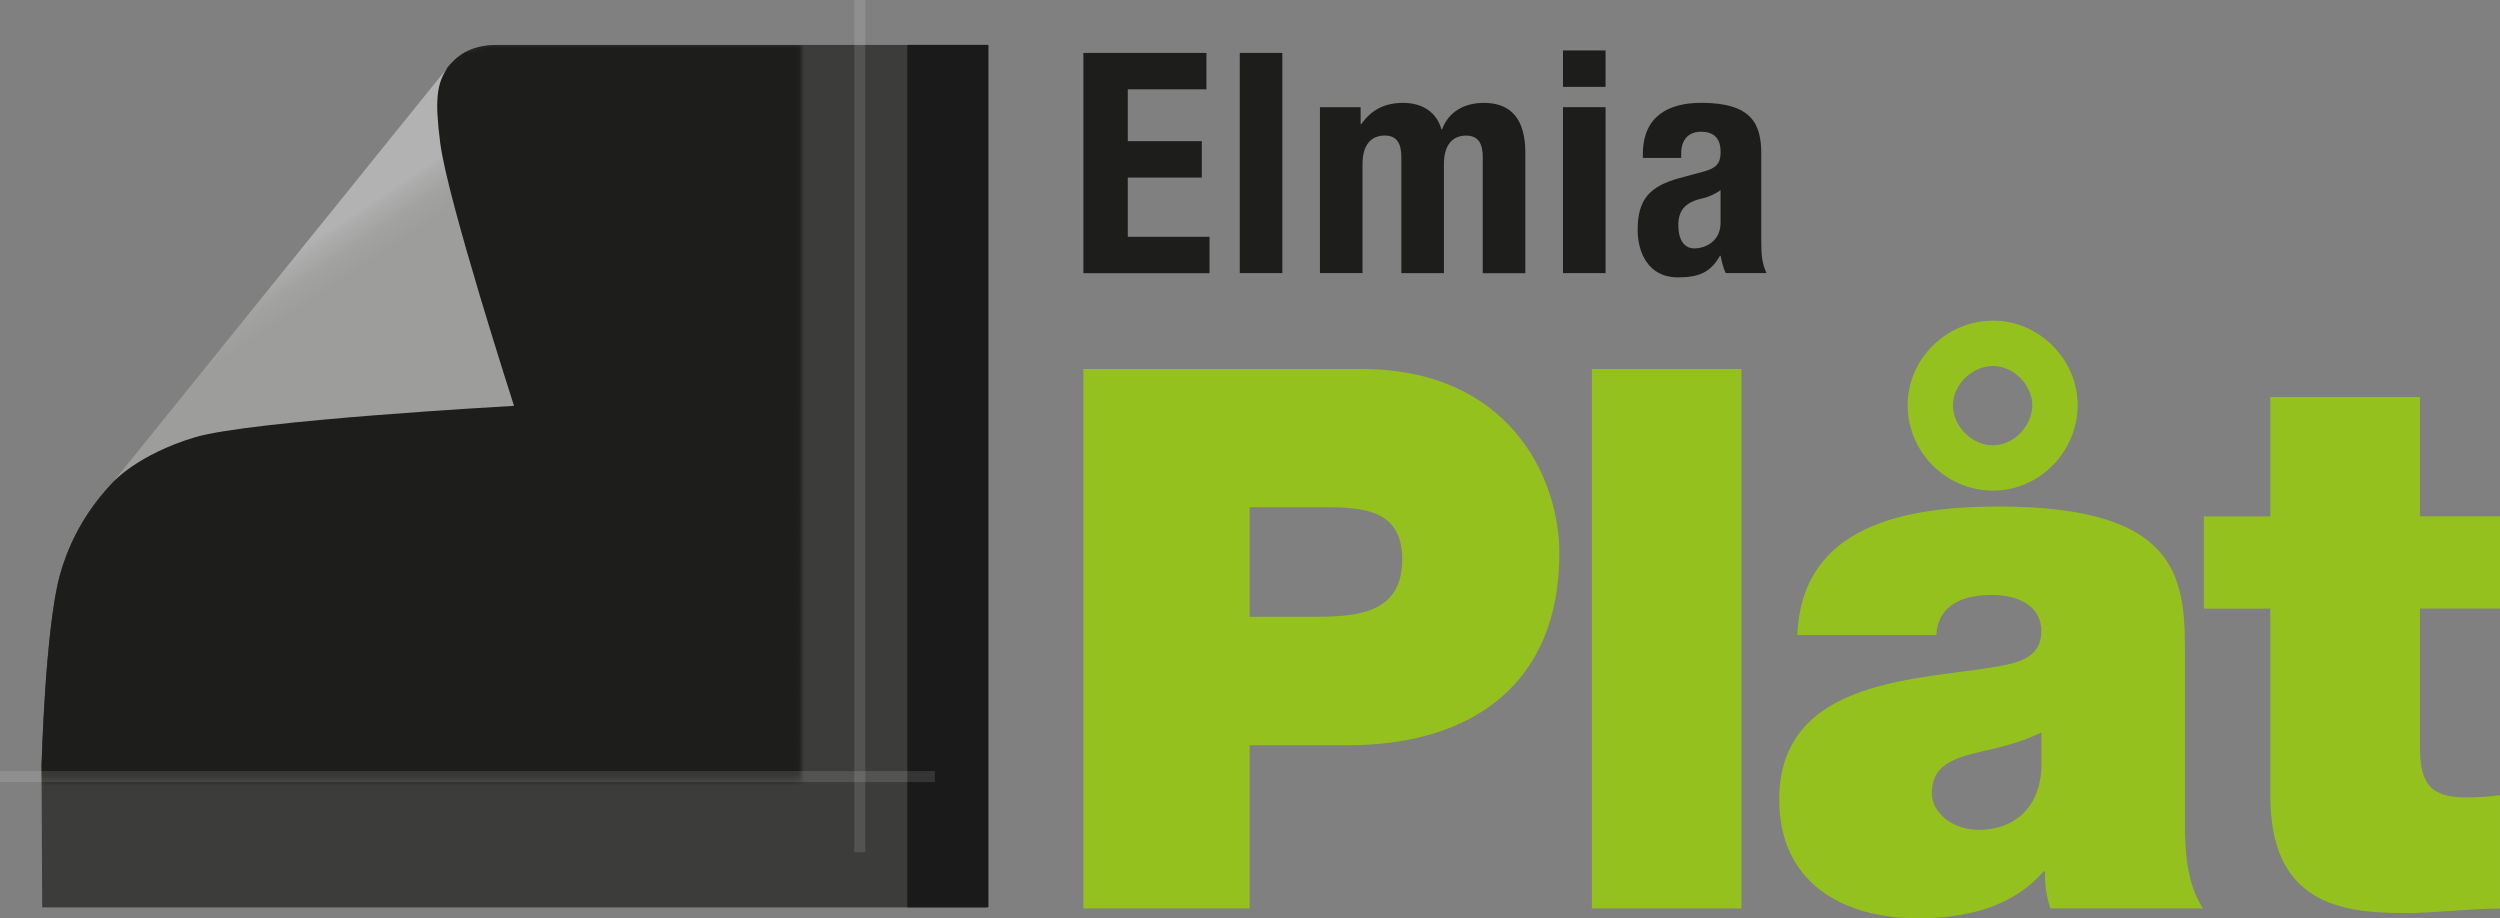 <?xml version="1.0" encoding="UTF-8"?><svg id="Lager_1" xmlns="http://www.w3.org/2000/svg" xmlns:xlink="http://www.w3.org/1999/xlink" viewBox="0 0 453.92 166.73"><rect x="0" y="0" width="453.92" height="166.73" fill="#808080" stroke="none"/><defs><style>.cls-1{fill:none;opacity:.12;stroke:#fff;stroke-miterlimit:10;stroke-width:2px;}.cls-2{fill:url(#linear-gradient);}.cls-3{mask:url(#mask);}.cls-4{fill:#1d1d1b;}.cls-5{fill:#1a1a1a;}.cls-6{fill:#95c11f;}.cls-7{fill:#3c3c3b;}.cls-8{fill:url(#Namnlös_övertoning_7);}</style><linearGradient id="linear-gradient" x1="849.49" y1="1106.38" x2="803.8" y2="1060.69" gradientTransform="translate(884.78 1140.63) rotate(-180)" gradientUnits="userSpaceOnUse"><stop offset="0" stop-color="#fff"/><stop offset=".53" stop-color="#6b6b6a"/><stop offset=".84" stop-color="#1d1d1b"/></linearGradient><mask id="mask" x="6.54" y="8.16" width="146.57" height="137.95" maskUnits="userSpaceOnUse"><path class="cls-2" d="m145.44,8.16c-29.54,0-54.96,0-56.23,0-4.98,0-7.47,2.16-9.13,4.32-1.67,2.16-2.99,5.31-2.99,5.31l-2.66,8.63-3.48,29.88s-16.1,11.95-33.7,19.43c-17.59,7.47-24.73,19.09-27.39,28.72-2.65,9.63-3.32,34.49-3.32,34.49l.05,2.84h138.85V8.16Z"/></mask><linearGradient id="Namnlös_övertoning_7" x1="812.9" y1="1059.53" x2="834.83" y2="1092.43" gradientTransform="translate(884.78 1140.63) rotate(-180)" gradientUnits="userSpaceOnUse"><stop offset=".26" stop-color="#9d9d9c"/><stop offset=".76" stop-color="#9d9d9c"/><stop offset=".86" stop-color="#a1a1a0"/><stop offset=".97" stop-color="#adadad"/><stop offset="1" stop-color="#b2b2b2"/></linearGradient></defs><path class="cls-7" d="m7.54,138.94s.67-24.87,3.32-34.49c2.66-9.63,9.79-21.25,27.39-28.72,17.6-7.48,33.7-19.43,33.7-19.43l3.48-29.88,2.66-8.63s1.32-3.16,2.99-5.31c1.66-2.16,4.15-4.32,9.13-4.32s88.92,0,88.92,0v156.6s-171.47,0-171.47,0l-.12-25.82Z"/><g class="cls-3"><path class="cls-4" d="m153.11,8.16c-37.21,0-61.63,0-62.89,0-4.98,0-7.47,2.16-9.13,4.32-1.67,2.16-2.99,5.31-2.99,5.31l-2.66,8.63-3.48,29.88s-16.1,11.95-33.7,19.43c-17.59,7.47-24.73,19.09-27.39,28.72-2.65,9.63-3.32,34.49-3.32,34.49l.05,7.17h145.52V8.16Z"/></g><path class="cls-8" d="m93.33,73.69s-12.04-37.29-13.39-47.66c-1.04-8.04-.64-10.93,1.42-13.88L20.64,87.39s4.5-4.89,14.67-7.97c10.16-3.09,58.02-5.73,58.02-5.73Z"/><path class="cls-5" d="m164.74,8.15v156.6h14.73V8.15h-14.73Z"/><line class="cls-1" y1="141" x2="169.74" y2="141"/><line class="cls-1" x1="156.11" y1="0" x2="156.11" y2="154.74"/><path class="cls-6" d="m196.71,67h50.48c26.61,0,35.94,19.48,35.94,33.47,0,23.73-15.91,34.84-38.41,34.84h-17.83v29.63h-30.18v-97.95Zm30.18,44.99h11.66c7.82,0,16.05-.55,16.05-10.43,0-8.92-6.86-9.47-14.27-9.47h-13.44v19.89Z"/><path class="cls-6" d="m289.03,67h27.16v97.95h-27.16v-97.95Z"/><path class="cls-6" d="m396.71,149.03c0,5.35.27,11.39,3.29,15.91h-27.71c-.69-1.92-1.1-4.8-.96-6.72h-.27c-5.76,6.58-14.13,8.51-22.91,8.51-13.72,0-25.1-6.59-25.1-21.54,0-22.5,26.34-21.67,40.19-24.28,3.7-.69,7.41-1.78,7.41-6.31,0-4.8-4.53-6.58-8.92-6.58-8.37,0-10.01,4.25-10.15,7.27h-25.24c.82-20.03,19.75-23.32,36.63-23.32,34.02,0,33.75,14.13,33.75,27.85v29.22Zm-34.84-90.81c8.37,0,15.36,7,15.36,15.36s-6.86,15.5-15.36,15.5-15.5-7-15.5-15.5,7.13-15.36,15.5-15.36Zm8.78,74.76c-3.29,1.65-7,2.61-10.7,3.43-6.04,1.37-9.19,2.88-9.19,7.68,0,3.29,3.57,6.59,8.51,6.59,6.17,0,10.97-3.7,11.39-11.11v-6.58Zm-8.78-52.13c3.84,0,7.13-3.57,7.13-7.27s-3.43-7.13-7.13-7.13-7.27,3.29-7.27,7.13,3.43,7.27,7.27,7.27Z"/><path class="cls-6" d="m439.38,93.75h14.54v16.74h-14.54v24.83c0,6.59,1.51,9.47,8.37,9.47,2.06,0,4.12-.14,6.17-.41v20.58c-5.49,0-11.66.82-17.42.82-11.52,0-24.28-1.78-24.28-21.26v-34.02h-12.07v-16.74h12.07v-21.67h27.16v21.67Z"/><path class="cls-4" d="m219.05,9.61v6.61h-14.28v9.41h13.44v6.61h-13.44v10.75h14.84v6.61h-22.9V9.61h22.34Z"/><path class="cls-4" d="m225.1,9.61h7.73v39.98h-7.73V9.61Z"/><path class="cls-4" d="m239.66,19.46h7.39v3.08h.11c1.96-2.74,4.37-3.86,7.62-3.86,3.53,0,6.1,1.74,6.94,4.82h.11c1.18-3.19,3.98-4.82,7.62-4.82,5.1,0,7.5,3.19,7.5,9.02v21.9h-7.73v-21.06c0-2.52-.84-3.92-3.02-3.92-2.46,0-4.03,1.68-4.03,5.15v19.82h-7.73v-21.06c0-2.52-.84-3.92-3.02-3.92-2.46,0-4.03,1.68-4.03,5.15v19.82h-7.73v-30.13Z"/><path class="cls-4" d="m283.79,9.16h7.73v6.61h-7.73v-6.61Zm0,10.3h7.73v30.13h-7.73v-30.13Z"/><path class="cls-4" d="m298.29,28.7v-.73c0-6.94,4.76-9.3,10.58-9.3,9.18,0,10.92,3.81,10.92,9.24v15.85c0,2.8.17,4.09.95,5.82h-7.39c-.5-.95-.73-2.13-.95-3.14h-.11c-1.79,3.14-3.98,3.92-7.67,3.92-5.38,0-7.28-4.59-7.28-8.62,0-5.66,2.3-7.95,7.62-9.41l4.37-1.18c2.3-.62,3.08-1.51,3.08-3.53,0-2.3-1.01-3.7-3.58-3.7-2.35,0-3.58,1.57-3.58,3.92v.84h-6.94Zm14.11,5.82c-1.06.78-2.35,1.29-3.3,1.51-3.14.67-4.37,2.18-4.37,4.87,0,2.3.84,4.2,2.91,4.2s4.76-1.34,4.76-4.65v-5.94Z"/></svg>